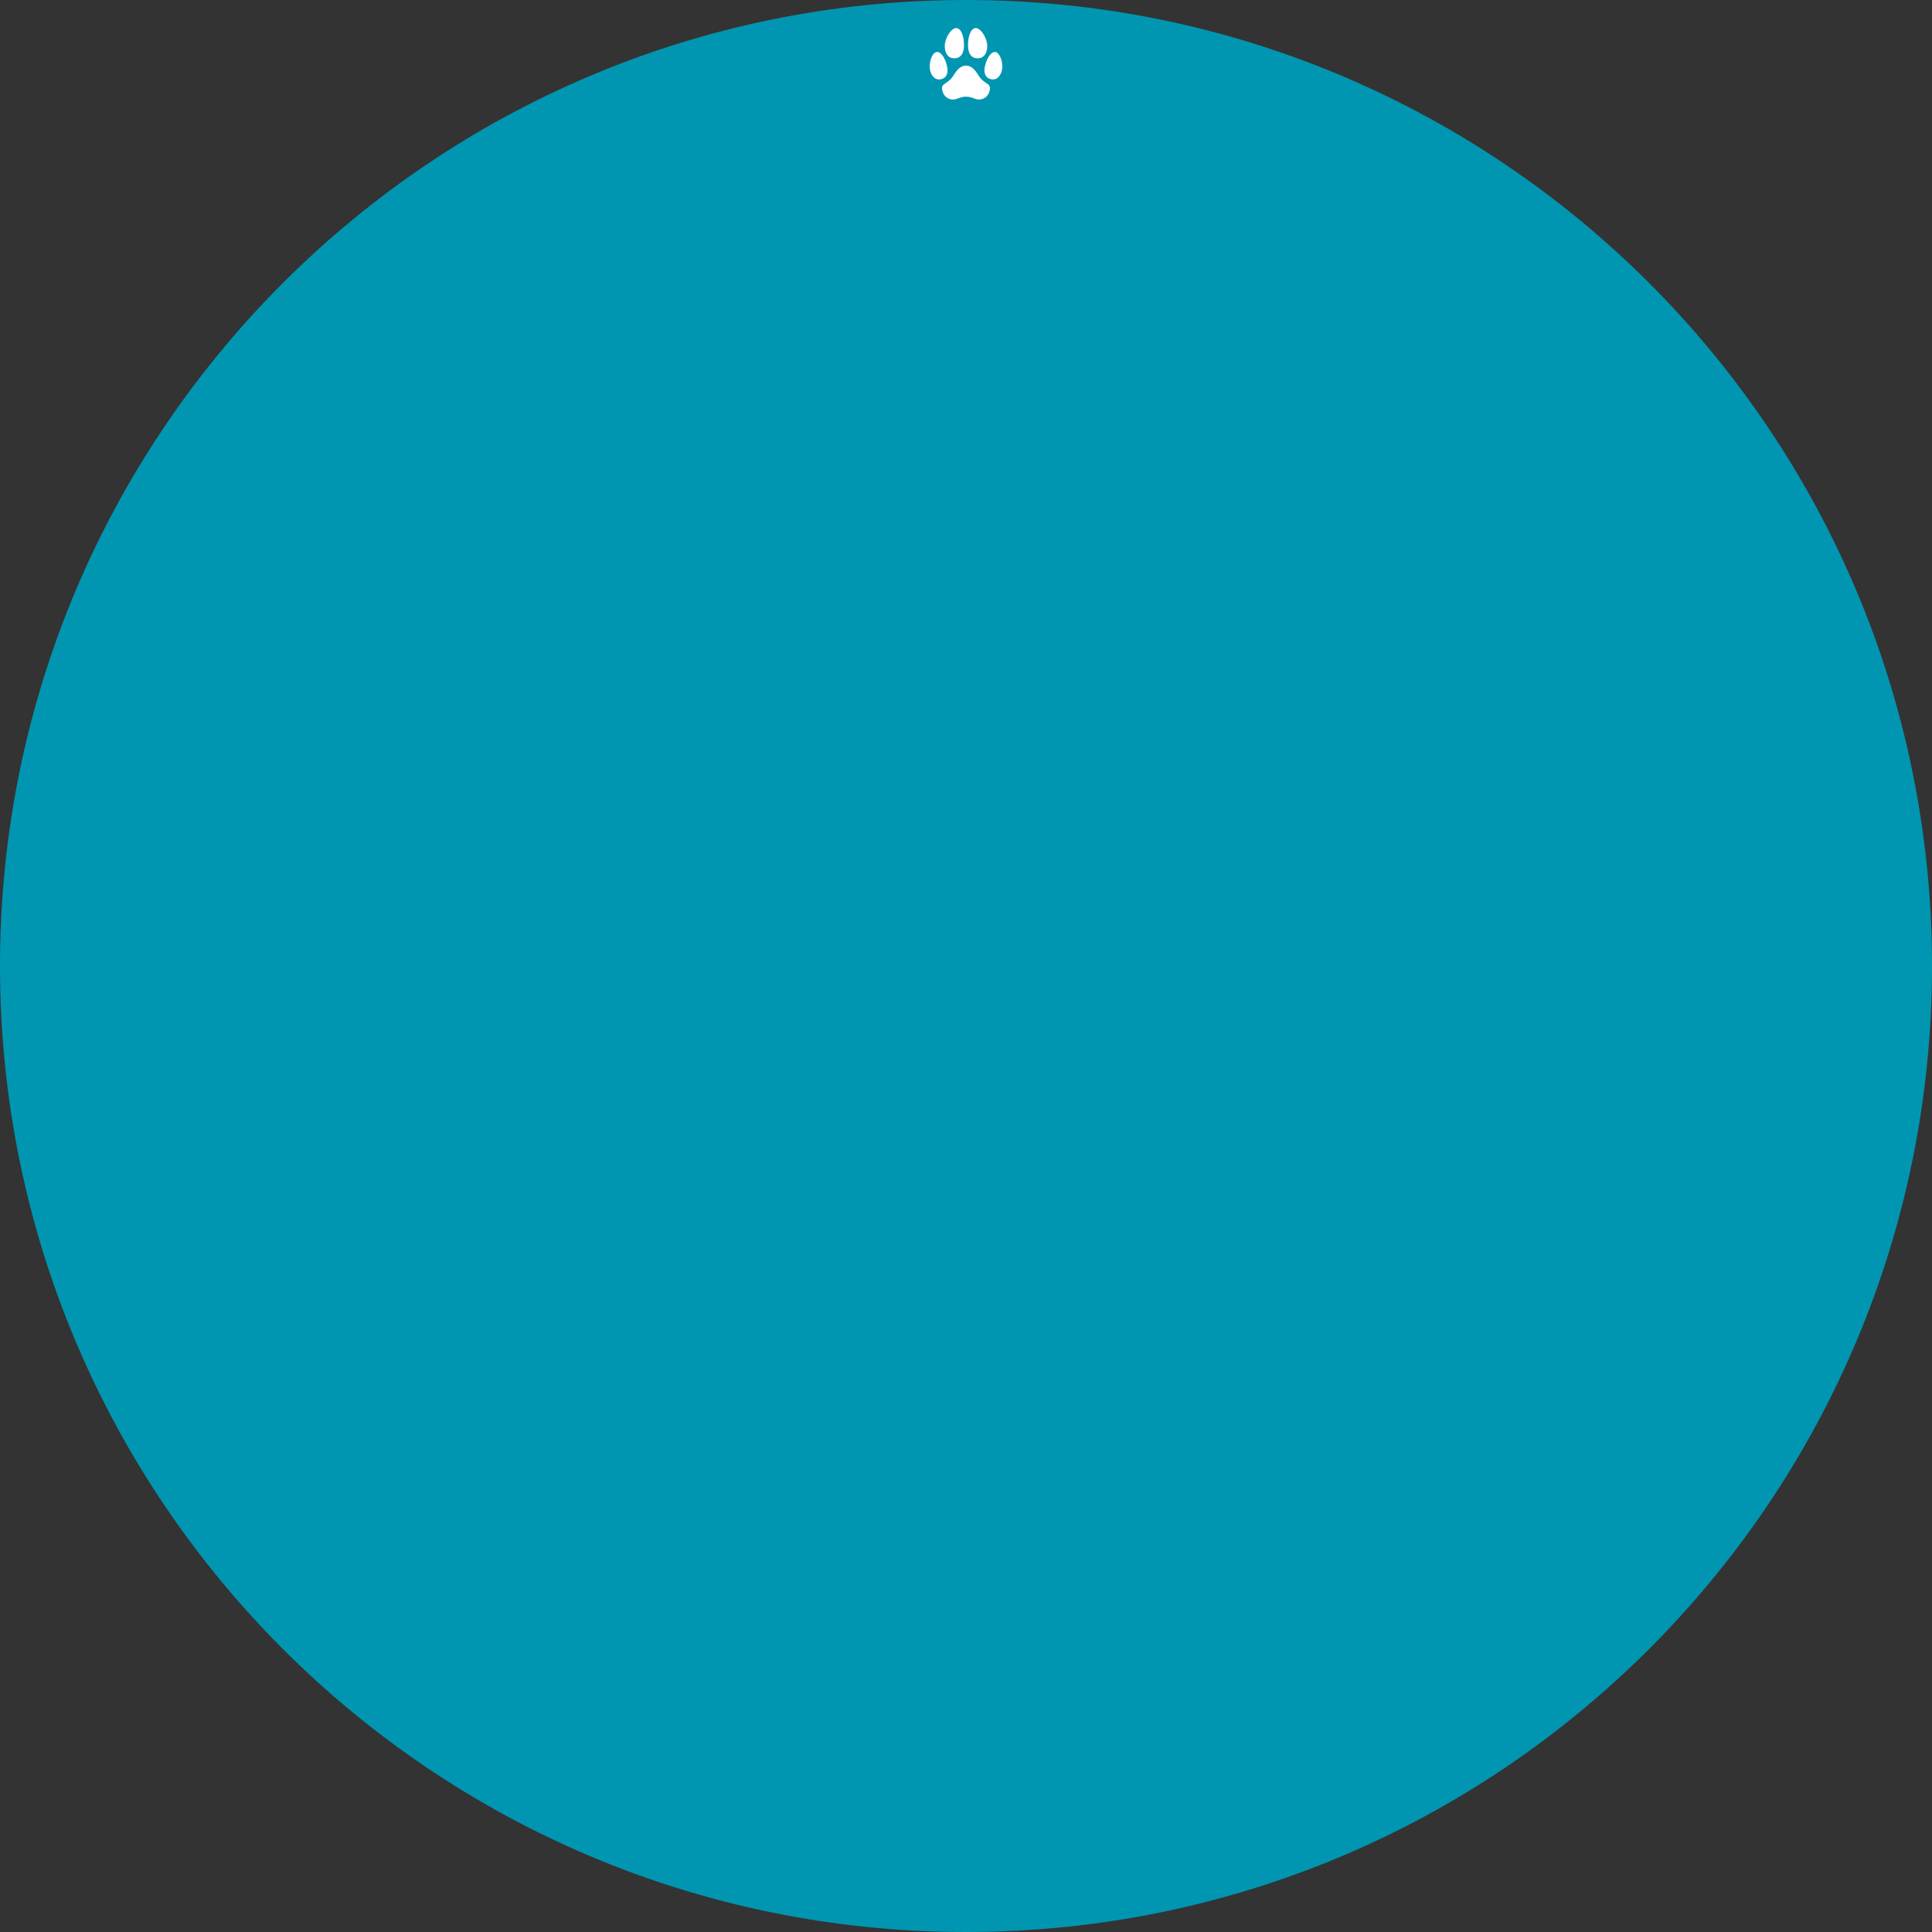 <svg xmlns="http://www.w3.org/2000/svg" xmlns:xlink="http://www.w3.org/1999/xlink" width="1000" viewBox="0 0 750 750" height="1000" preserveAspectRatio="xMidYMid meet"><rect x="0" y="0" width="750" height="750" fill="#333333" stroke="none"/><defs><clipPath id="9cb1f06767"><path d="M 375 0 C 167.895 0 0 167.895 0 375 C 0 582.105 167.895 750 375 750 C 582.105 750 750 582.105 750 375 C 750 167.895 582.105 0 375 0 Z M 375 0 " clip-rule="nonzero"></path></clipPath><clipPath id="55558b5723"><path d="M 365 25 L 385 25 L 385 38.605 L 365 38.605 Z M 365 25 " clip-rule="nonzero"></path></clipPath><clipPath id="dfe66dbc2b"><path d="M 366 10.855 L 375 10.855 L 375 23 L 366 23 Z M 366 10.855 " clip-rule="nonzero"></path></clipPath><clipPath id="f0060b91d1"><path d="M 360.895 20 L 368 20 L 368 31 L 360.895 31 Z M 360.895 20 " clip-rule="nonzero"></path></clipPath><clipPath id="0fabb45b02"><path d="M 375 10.855 L 384 10.855 L 384 23 L 375 23 Z M 375 10.855 " clip-rule="nonzero"></path></clipPath><clipPath id="210aa5ca53"><path d="M 382 20 L 389.395 20 L 389.395 31 L 382 31 Z M 382 20 " clip-rule="nonzero"></path></clipPath></defs><g clip-path="url(#9cb1f06767)"><rect x="-75" width="900" fill="#0096b1" y="-75" height="900" fill-opacity="1"></rect></g><g clip-path="url(#55558b5723)"><path fill="#ffffff" d="M 379.793 29.191 C 378.379 26.828 376.852 25.48 375.012 25.469 C 375.012 25.469 375.004 25.469 374.996 25.469 C 374.992 25.469 374.988 25.469 374.984 25.469 C 373.145 25.484 371.617 26.832 370.203 29.191 C 368.016 32.848 365.234 32.074 365.746 34.844 C 366.359 38.156 369.152 39.035 371.008 38.488 C 372.355 38.09 373.289 37.535 374.996 37.531 C 376.703 37.531 377.637 38.09 378.984 38.488 C 380.84 39.035 383.633 38.156 384.246 34.844 C 384.758 32.074 381.98 32.848 379.793 29.191 Z M 379.793 29.191 " fill-opacity="1" fill-rule="nonzero"></path></g><g clip-path="url(#dfe66dbc2b)"><path fill="#ffffff" d="M 374.219 17.816 C 374.168 20.477 373.094 22.633 370.484 22.633 C 367.875 22.633 366.754 20.477 366.754 17.816 C 366.754 15.156 368.895 11.27 370.926 10.918 C 372.773 10.594 374.297 13.484 374.219 17.816 Z M 374.219 17.816 " fill-opacity="1" fill-rule="nonzero"></path></g><g clip-path="url(#f0060b91d1)"><path fill="#ffffff" d="M 367.633 25.664 C 368.172 28.016 367.695 30.152 365.398 30.723 C 363.102 31.293 361.641 29.641 361.059 27.297 C 360.477 24.953 361.512 21.059 363.223 20.305 C 364.781 19.617 366.754 21.828 367.633 25.664 Z M 367.633 25.664 " fill-opacity="1" fill-rule="nonzero"></path></g><g clip-path="url(#0fabb45b02)"><path fill="#ffffff" d="M 375.781 17.816 C 375.828 20.477 376.902 22.633 379.512 22.633 C 382.121 22.633 383.246 20.477 383.246 17.816 C 383.246 15.156 381.102 11.27 379.07 10.918 C 377.227 10.594 375.699 13.484 375.781 17.816 Z M 375.781 17.816 " fill-opacity="1" fill-rule="nonzero"></path></g><g clip-path="url(#210aa5ca53)"><path fill="#ffffff" d="M 382.363 25.664 C 381.824 28.016 382.301 30.152 384.598 30.723 C 386.895 31.293 388.355 29.641 388.938 27.297 C 389.52 24.953 388.484 21.059 386.773 20.305 C 385.219 19.617 383.242 21.828 382.363 25.664 Z M 382.363 25.664 " fill-opacity="1" fill-rule="nonzero"></path></g></svg>